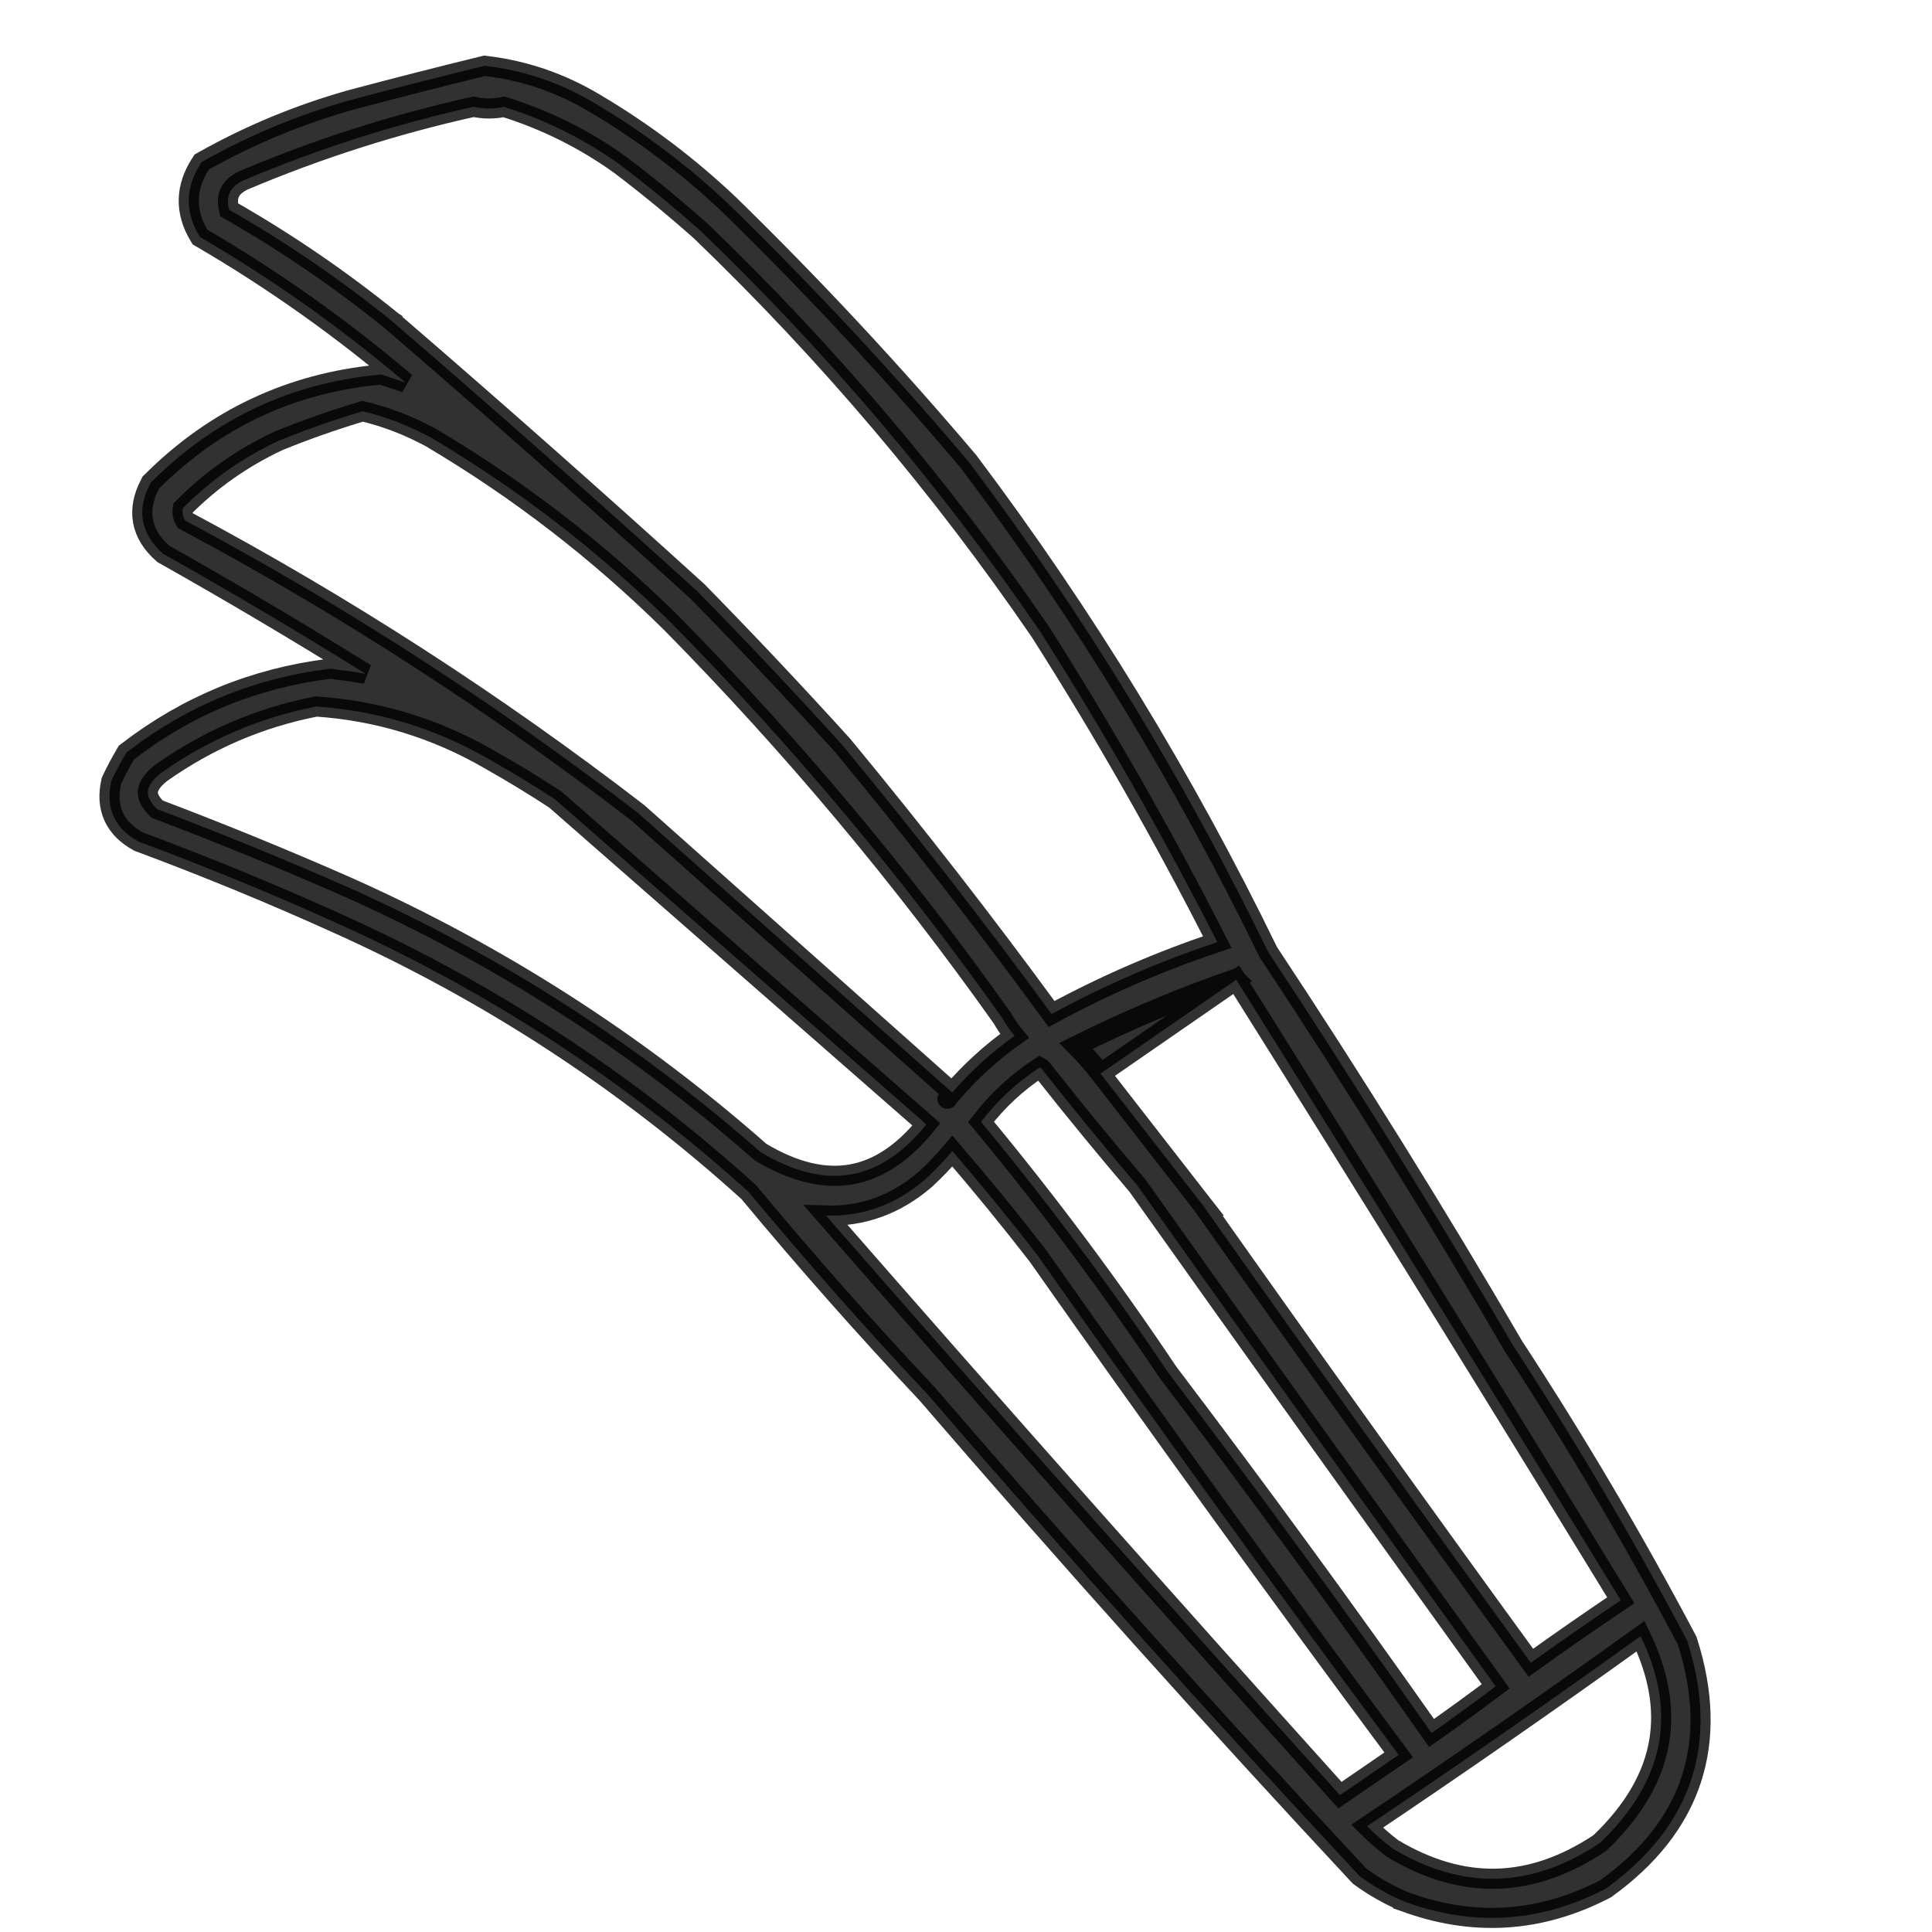 <svg width="48" height="48" viewBox="0 0 48 48" fill="none" xmlns="http://www.w3.org/2000/svg">
<g clip-path="url(#clip0_437_551)">
<path opacity="0.806" d="M30.714 24.342L30.712 24.34C30.705 24.328 30.699 24.322 30.696 24.319C29.347 24.787 28.027 25.342 26.736 25.983C26.952 26.201 27.154 26.431 27.342 26.673L30.714 24.342ZM30.714 24.342C33.927 29.462 37.112 34.601 40.268 39.759C39.516 40.265 38.771 40.782 38.034 41.311C35.295 37.546 32.582 33.761 29.893 29.954L29.894 29.954L29.887 29.945L28.614 28.309L27.342 26.673L30.714 24.342ZM12.088 1.64L12.043 1.634L11.998 1.645C10.912 1.91 9.82 2.19 8.721 2.482L8.721 2.482L8.718 2.483C7.434 2.845 6.216 3.349 5.064 3.996L5.01 4.027L4.976 4.08C4.798 4.36 4.698 4.652 4.69 4.954C4.683 5.256 4.769 5.55 4.935 5.832L4.968 5.888L5.024 5.921C6.816 6.97 8.5 8.166 10.077 9.508C9.892 9.443 9.705 9.38 9.516 9.32L9.467 9.305L9.416 9.309C7.22 9.519 5.336 10.405 3.774 11.963L3.747 11.989L3.73 12.023C3.567 12.329 3.498 12.64 3.553 12.945C3.608 13.25 3.781 13.517 4.04 13.745L4.06 13.762L4.083 13.775C5.772 14.727 7.439 15.715 9.082 16.739C8.801 16.692 8.518 16.651 8.234 16.617L8.203 16.614L8.173 16.617C6.319 16.85 4.653 17.534 3.18 18.667L3.142 18.696L3.118 18.738C2.995 18.945 2.883 19.158 2.779 19.376L2.768 19.401L2.762 19.428C2.693 19.735 2.706 20.027 2.824 20.288C2.943 20.548 3.154 20.75 3.431 20.902L3.447 20.911L3.464 20.917C5.13 21.537 6.773 22.213 8.392 22.946L8.392 22.946C12.159 24.642 15.562 26.865 18.602 29.617C20.025 31.331 21.502 33.001 23.032 34.628C26.527 38.681 30.103 42.669 33.76 46.592L33.776 46.609L33.795 46.623C34.126 46.865 34.481 47.068 34.861 47.232L34.861 47.233L34.873 47.237C36.583 47.874 38.256 47.773 39.874 46.934L39.891 46.925L39.906 46.915C40.965 46.15 41.677 45.252 42.018 44.215C42.359 43.179 42.321 42.032 41.924 40.783L41.917 40.762L41.907 40.742C40.585 38.244 39.153 35.816 37.609 33.457C35.668 30.132 33.634 26.863 31.506 23.648C29.414 19.342 26.936 15.286 24.072 11.48L24.068 11.475L24.064 11.469C22.19 9.255 20.209 7.128 18.122 5.09L18.122 5.09L18.119 5.087C17.106 4.127 16.001 3.292 14.804 2.582C13.962 2.073 13.056 1.758 12.088 1.64ZM20.939 18.524L20.939 18.524L20.931 18.515C19.756 17.218 18.554 15.944 17.326 14.691L17.321 14.686L17.315 14.681C14.82 12.416 12.298 10.184 9.749 7.988L9.749 7.987L9.743 7.983C8.469 6.949 7.118 6.025 5.69 5.211C5.647 5.033 5.659 4.901 5.701 4.801C5.749 4.686 5.853 4.575 6.053 4.479C7.909 3.694 9.813 3.086 11.765 2.653C12.019 2.708 12.271 2.709 12.521 2.655C13.559 2.979 14.518 3.457 15.399 4.088C16.092 4.613 16.763 5.164 17.414 5.743C20.573 8.781 23.383 12.098 25.845 15.694C27.432 18.188 28.898 20.759 30.243 23.407C28.817 23.882 27.445 24.477 26.126 25.193C24.464 22.92 22.735 20.697 20.939 18.524ZM23.658 27.145L19.822 23.731L15.859 20.205L15.853 20.199L15.846 20.194C12.305 17.467 8.556 15.045 4.597 12.931C4.542 12.835 4.524 12.738 4.542 12.627C5.23 11.93 6.023 11.372 6.923 10.951C7.614 10.67 8.311 10.426 9.011 10.217C9.599 10.359 10.161 10.576 10.698 10.867C12.877 12.156 14.87 13.693 16.68 15.479C19.691 18.537 22.43 21.807 24.898 25.289C24.988 25.447 25.091 25.596 25.206 25.737C24.632 26.145 24.116 26.614 23.658 27.145ZM12.151 18.863L12.153 18.865C12.713 19.18 13.261 19.513 13.796 19.864L18.455 23.943L23.015 27.935C22.435 28.655 21.817 29.054 21.167 29.174C20.493 29.298 19.74 29.129 18.895 28.623C15.831 25.924 12.422 23.734 8.67 22.054L8.668 22.053C7.098 21.361 5.509 20.711 3.904 20.103C3.716 19.921 3.667 19.779 3.673 19.673C3.679 19.558 3.755 19.402 3.993 19.21C5.166 18.379 6.453 17.827 7.856 17.553C9.387 17.657 10.817 18.094 12.151 18.863ZM25.921 26.605L25.925 26.611L25.93 26.618C26.689 27.579 27.464 28.524 28.256 29.452C31.21 33.611 34.178 37.759 37.16 41.897C36.636 42.291 36.105 42.677 35.567 43.056C33.441 40.032 31.258 37.046 29.02 34.097C27.578 31.944 26.029 29.869 24.373 27.872C24.785 27.337 25.272 26.887 25.833 26.52C25.866 26.539 25.894 26.566 25.921 26.605ZM22.981 29.306L22.982 29.306L22.988 29.301C23.228 29.079 23.453 28.845 23.661 28.598C24.39 29.445 25.097 30.309 25.78 31.192C28.716 35.367 31.706 39.503 34.75 43.599L34.038 44.088L33.291 44.6C28.996 39.829 24.739 35.029 20.521 30.2C21.432 30.228 22.256 29.93 22.981 29.306ZM23.539 27.298C23.538 27.3 23.538 27.3 23.539 27.298L23.539 27.298ZM34.593 45.923C34.372 45.754 34.163 45.57 33.965 45.372C36.259 43.832 38.524 42.258 40.76 40.65C41.211 41.579 41.358 42.445 41.224 43.256C41.078 44.135 40.596 44.98 39.748 45.789C38.888 46.363 38.036 46.653 37.188 46.676C36.339 46.698 35.475 46.453 34.593 45.923Z" fill="black" stroke="black" stroke-width="0.5"/>
</g>
<defs>
<clipPath id="clip0_437_551">
<rect width="48" height="48" fill="white"/>
</clipPath>
</defs>
</svg>
